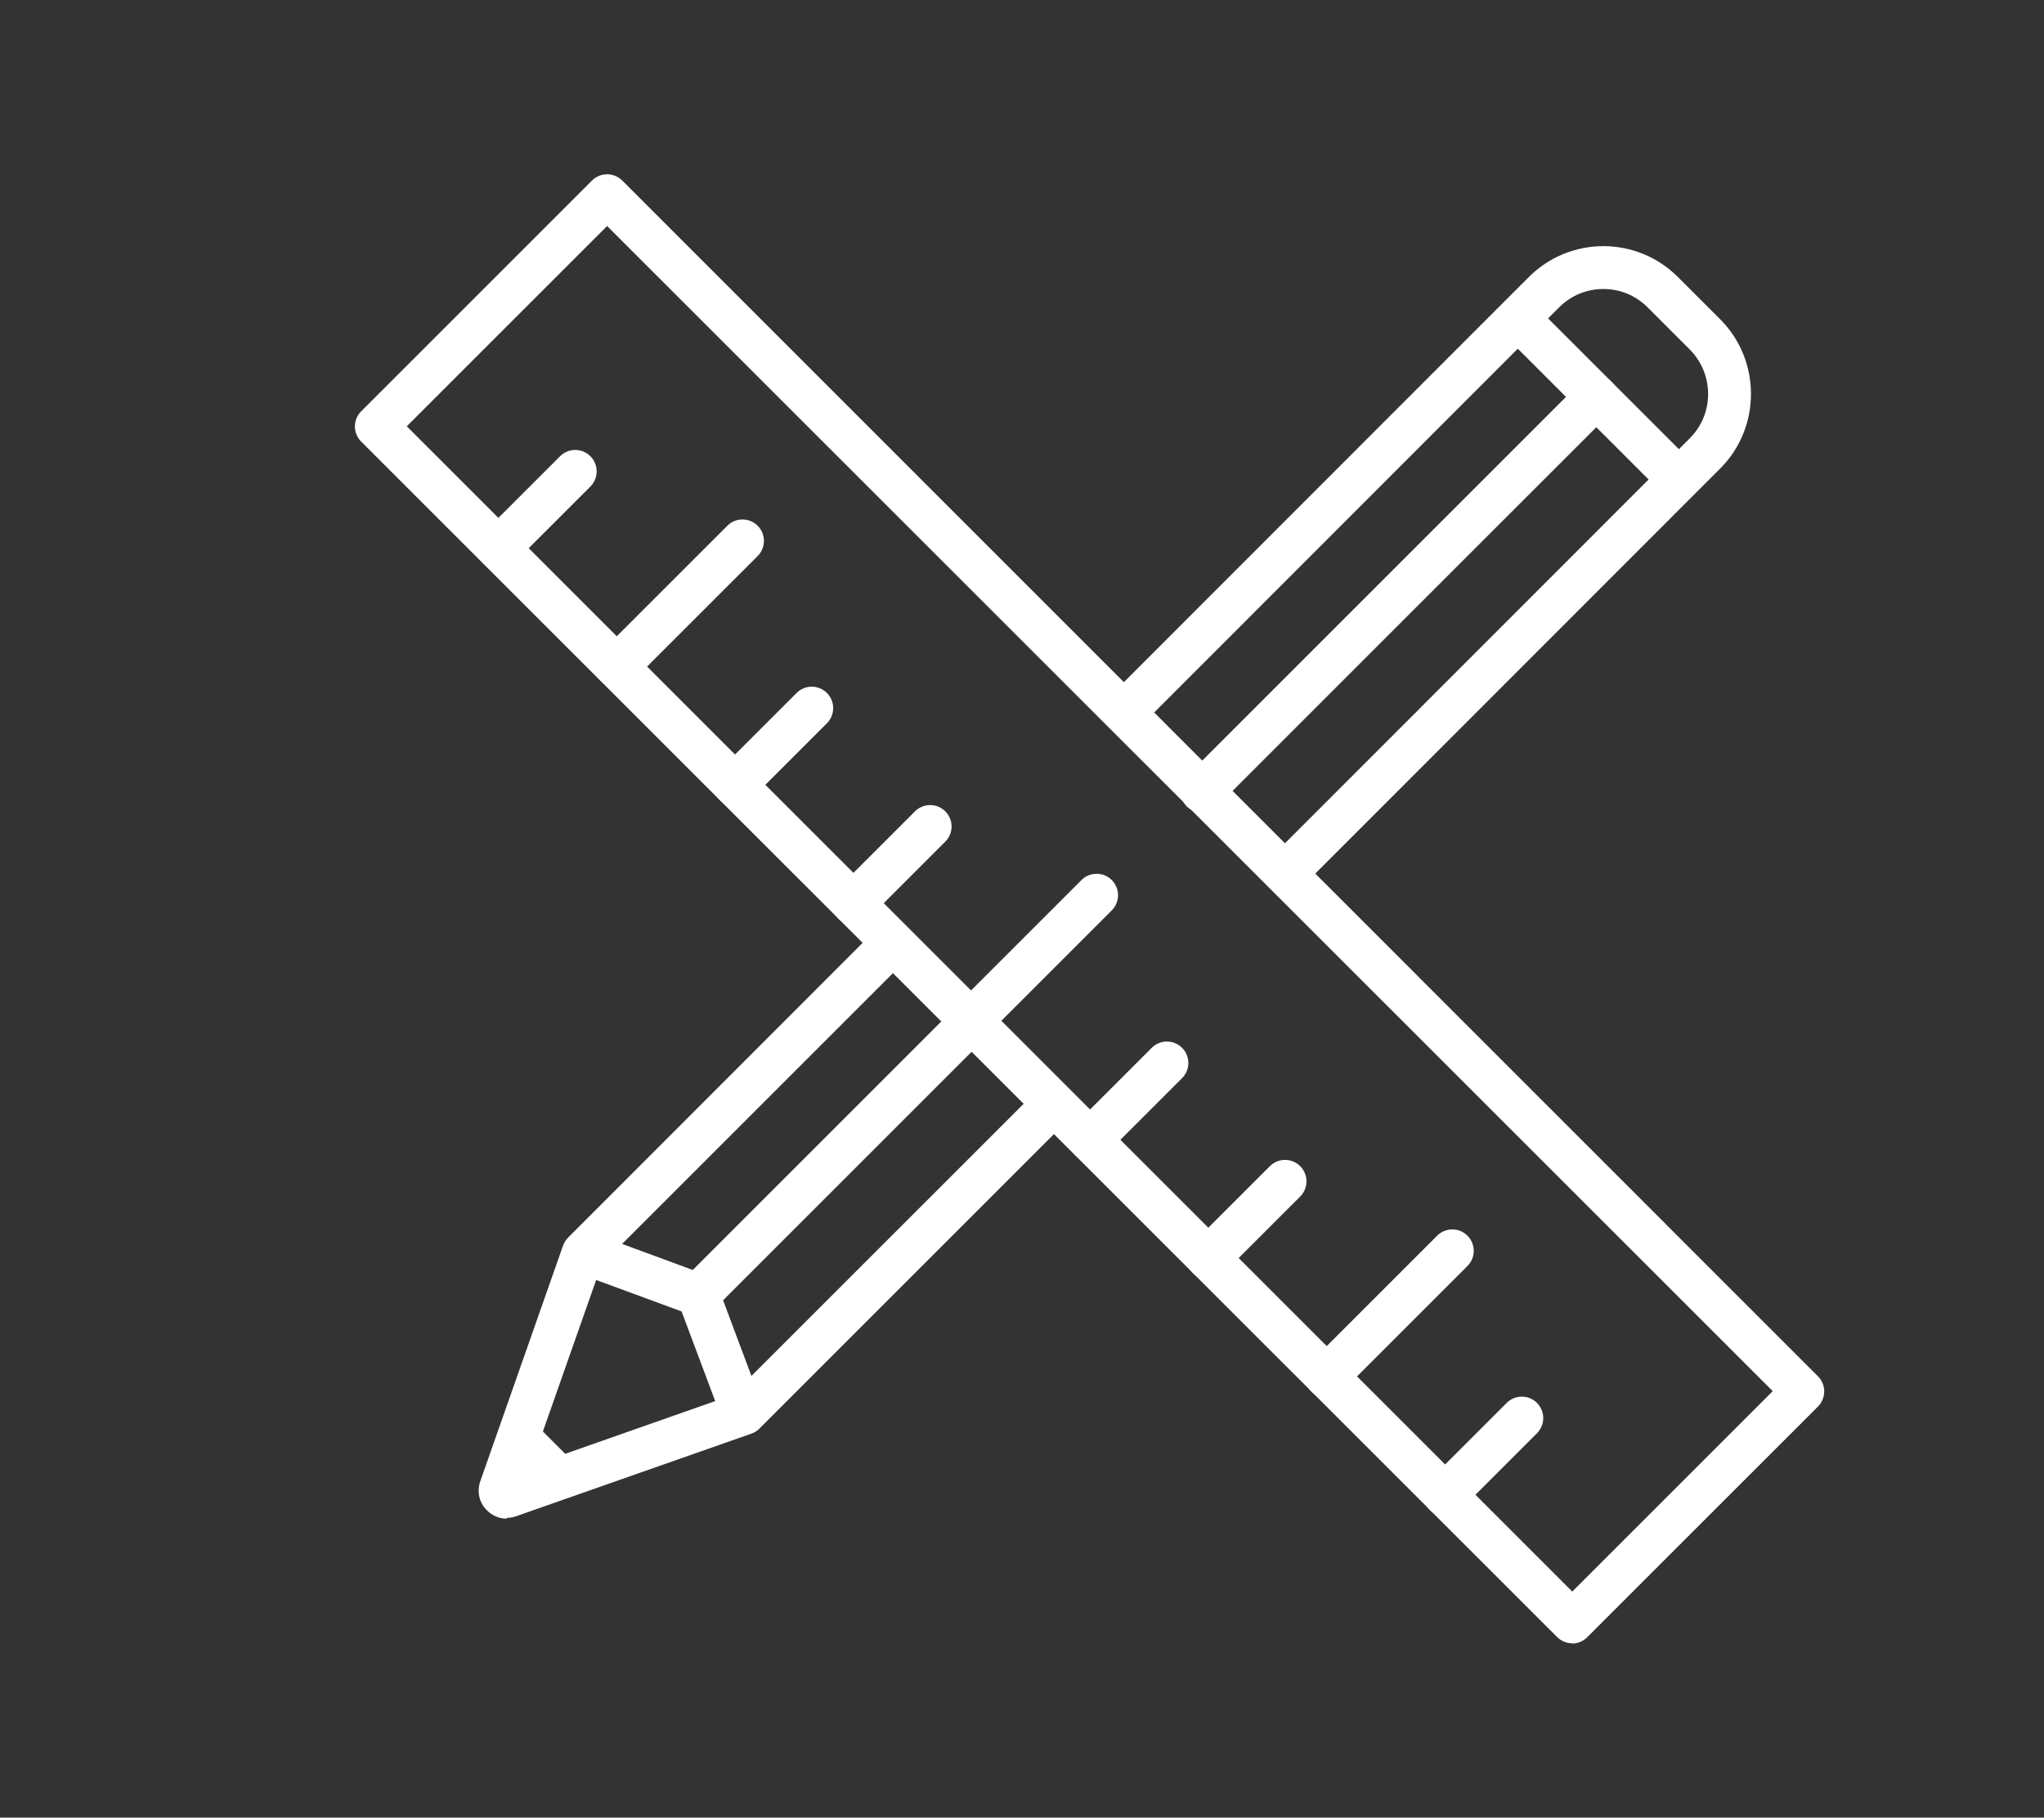 <?xml version="1.0" encoding="UTF-8"?><svg id="Layer_1" xmlns="http://www.w3.org/2000/svg" viewBox="0 0 78.21 69.56"><rect x="0" y="0" width="78.21" height="69.56" fill="#333333" stroke="none"/><defs><style>.cls-1{fill:#fff;}</style></defs><g id="_6"><path class="cls-1" d="M20.99,56.98c-.21,0-.42-.08-.58-.24l-1.13-1.13c-.16-.16-.24-.37-.24-.58s.08-.42,.24-.58c.32-.32,.84-.32,1.16,0l1.13,1.13c.16,.16,.24,.37,.24,.58s-.08,.42-.24,.58c-.16,.16-.37,.24-.58,.24Z"/><path class="cls-1" d="M45.99,31.1c-.21,0-.42-.08-.58-.24-.32-.32-.32-.84,0-1.16l15.09-15.09c.32-.32,.84-.32,1.16,0,.32,.32,.32,.84,0,1.16l-15.09,15.09c-.16,.16-.37,.24-.58,.24Z"/><path class="cls-1" d="M26.72,50.37c-.21,0-.42-.08-.58-.24-.32-.32-.32-.84,0-1.16l10.24-10.24c.32-.32,.84-.32,1.16,0,.32,.32,.32,.84,0,1.16l-10.24,10.24c-.16,.16-.37,.24-.58,.24Z"/><path class="cls-1" d="M19.39,58.12c-.28,0-.55-.11-.76-.32-.3-.3-.39-.72-.25-1.12l3.16-9c.04-.12,.11-.22,.19-.31l11.55-11.56c.32-.32,.84-.32,1.16,0,.32,.32,.32,.84,0,1.16l-11.42,11.42-2.71,7.71,7.71-2.71,11.6-11.6c.32-.32,.84-.32,1.16,0,.32,.32,.32,.84,0,1.16l-11.73,11.73c-.09,.09-.19,.15-.31,.19l-9,3.16c-.12,.04-.24,.06-.36,.06Z"/><path class="cls-1" d="M49.24,34.18c-.21,0-.42-.08-.58-.24-.32-.32-.32-.84,0-1.16l16-16.01c.93-.93,.93-2.45,0-3.39l-1.62-1.62c-.45-.45-1.05-.7-1.69-.7s-1.24,.25-1.69,.7l-15.98,15.99c-.32,.32-.84,.32-1.16,0-.32-.32-.32-.84,0-1.16l15.98-15.99c.76-.76,1.78-1.18,2.85-1.18s2.09,.42,2.85,1.18l1.62,1.62c1.57,1.57,1.57,4.14,0,5.71l-16,16.01c-.16,.16-.37,.24-.58,.24Z"/><path class="cls-1" d="M28.27,54.51c-.33,0-.65-.2-.77-.53l-1.42-3.79-3.88-1.43c-.43-.16-.64-.63-.49-1.05s.63-.64,1.05-.49l4.23,1.56c.22,.08,.4,.26,.49,.48l1.55,4.14c.16,.42-.06,.9-.48,1.06-.09,.04-.19,.05-.29,.05Z"/><path class="cls-1" d="M60.16,62.89c-.22,0-.43-.09-.58-.24L13.82,16.9c-.32-.32-.32-.84,0-1.16L22.65,6.91c.15-.15,.36-.24,.58-.24s.43,.09,.58,.24l45.75,45.76c.32,.32,.32,.84,0,1.16l-8.83,8.83c-.15,.15-.36,.24-.58,.24ZM15.57,16.32L60.16,60.91l7.67-7.67L23.23,8.65l-7.67,7.67Z"/><path class="cls-1" d="M19.07,21.8c-.21,0-.42-.08-.58-.24-.16-.16-.24-.37-.24-.58s.08-.42,.24-.58l2.94-2.94c.32-.32,.84-.32,1.16,0,.16,.16,.24,.37,.24,.58s-.08,.42-.24,.58l-2.94,2.94c-.16,.16-.37,.24-.58,.24Z"/><path class="cls-1" d="M23.6,26.33c-.21,0-.42-.08-.58-.24-.16-.16-.24-.37-.24-.58s.08-.42,.24-.58l4.81-4.81c.32-.32,.84-.32,1.16,0,.16,.16,.24,.37,.24,.58s-.08,.42-.24,.58l-4.81,4.81c-.16,.16-.37,.24-.58,.24Z"/><path class="cls-1" d="M28.12,30.86c-.21,0-.42-.08-.58-.24s-.24-.37-.24-.58,.08-.42,.24-.58l2.94-2.94c.32-.32,.84-.32,1.16,0,.16,.16,.24,.37,.24,.58s-.08,.42-.24,.58l-2.94,2.94c-.16,.16-.37,.24-.58,.24Z"/><path class="cls-1" d="M32.65,35.39c-.21,0-.42-.08-.58-.24s-.24-.37-.24-.58,.08-.42,.24-.58l2.94-2.94c.32-.32,.84-.32,1.16,0,.16,.16,.24,.37,.24,.58s-.08,.42-.24,.58l-2.94,2.94c-.16,.16-.37,.24-.58,.24Z"/><path class="cls-1" d="M41.71,44.44c-.21,0-.42-.08-.58-.24s-.24-.37-.24-.58,.08-.42,.24-.58l2.94-2.94c.32-.32,.84-.32,1.16,0,.16,.16,.24,.37,.24,.58s-.08,.42-.24,.58l-2.94,2.94c-.16,.16-.37,.24-.58,.24Z"/><path class="cls-1" d="M46.23,48.97c-.21,0-.42-.08-.58-.24s-.24-.37-.24-.58,.08-.42,.24-.58l2.94-2.94c.32-.32,.84-.32,1.16,0,.16,.16,.24,.37,.24,.58s-.08,.42-.24,.58l-2.94,2.94c-.16,.16-.37,.24-.58,.24Z"/><path class="cls-1" d="M50.76,53.5c-.21,0-.42-.08-.58-.24s-.24-.37-.24-.58,.08-.42,.24-.58l4.81-4.81c.32-.32,.84-.32,1.16,0,.16,.16,.24,.37,.24,.58s-.08,.42-.24,.58l-4.81,4.81c-.16,.16-.37,.24-.58,.24Z"/><path class="cls-1" d="M37.15,39.89c-.21,0-.42-.08-.58-.24s-.24-.37-.24-.58,.08-.42,.24-.58l4.81-4.81c.32-.32,.84-.32,1.16,0,.16,.16,.24,.37,.24,.58s-.08,.42-.24,.58l-4.81,4.81c-.16,.16-.37,.24-.58,.24Z"/><path class="cls-1" d="M55.29,58.03c-.21,0-.42-.08-.58-.24-.16-.16-.24-.37-.24-.58s.08-.42,.24-.58l2.94-2.94c.32-.32,.84-.32,1.16,0,.16,.16,.24,.37,.24,.58s-.08,.42-.24,.58l-2.94,2.94c-.16,.16-.37,.24-.58,.24Z"/><path class="cls-1" d="M64.08,19.01c-.21,0-.42-.08-.58-.24l-5.87-5.87c-.16-.16-.24-.37-.24-.58s.08-.42,.24-.58c.32-.32,.84-.32,1.16,0l5.87,5.87c.16,.16,.24,.37,.24,.58s-.08,.42-.24,.58-.37,.24-.58,.24Z"/></g></svg>